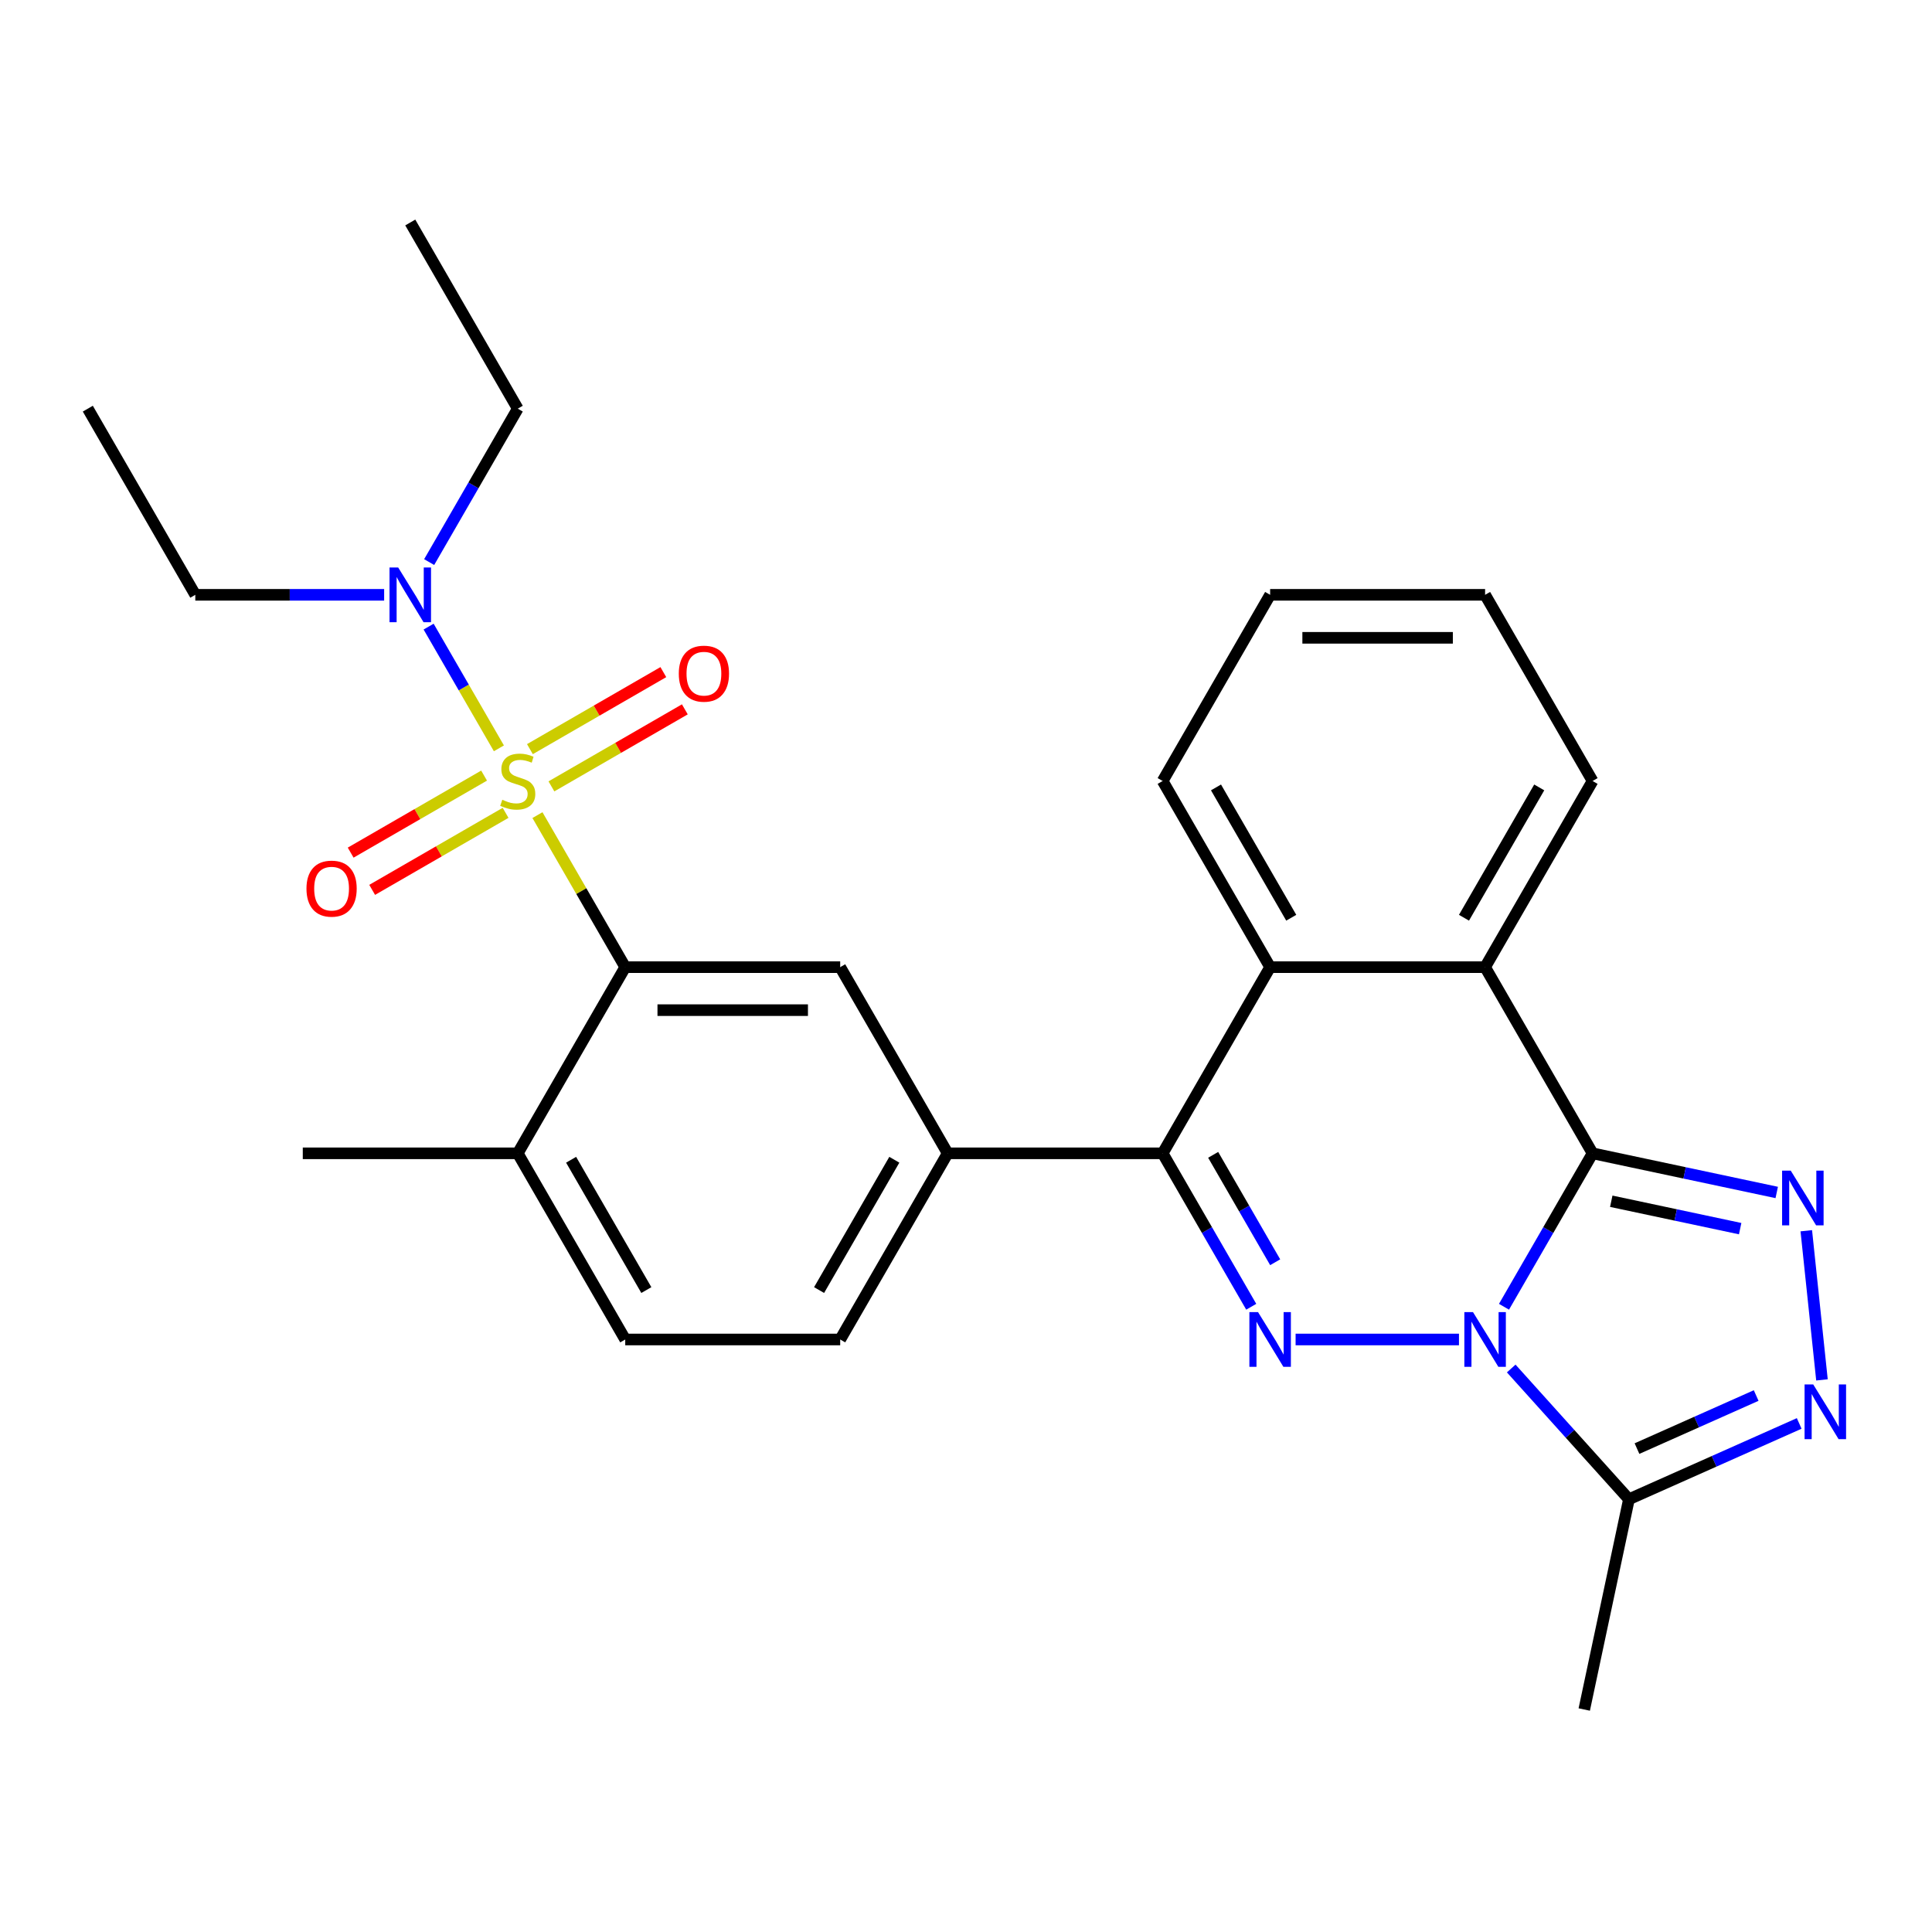 <?xml version='1.0' encoding='iso-8859-1'?>
<svg version='1.1' baseProfile='full'
              xmlns='http://www.w3.org/2000/svg'
                      xmlns:rdkit='http://www.rdkit.org/xml'
                      xmlns:xlink='http://www.w3.org/1999/xlink'
                  xml:space='preserve'
width='1000px' height='1000px' viewBox='0 0 1000 1000'>
<!-- END OF HEADER -->
<rect style='opacity:1.0;fill:#FFFFFF;stroke:none' width='1000' height='1000' x='0' y='0'> </rect>
<path class='bond-0' d='M 778.466,676.376 L 801.392,636.667' style='fill:none;fill-rule:evenodd;stroke:#0000FF;stroke-width:6px;stroke-linecap:butt;stroke-linejoin:miter;stroke-opacity:1' />
<path class='bond-0' d='M 801.392,636.667 L 824.318,596.958' style='fill:none;fill-rule:evenodd;stroke:#000000;stroke-width:6px;stroke-linecap:butt;stroke-linejoin:miter;stroke-opacity:1' />
<path class='bond-2' d='M 755.163,693.317 L 670.602,693.317' style='fill:none;fill-rule:evenodd;stroke:#0000FF;stroke-width:6px;stroke-linecap:butt;stroke-linejoin:miter;stroke-opacity:1' />
<path class='bond-6' d='M 782.206,708.334 L 812.671,742.169' style='fill:none;fill-rule:evenodd;stroke:#0000FF;stroke-width:6px;stroke-linecap:butt;stroke-linejoin:miter;stroke-opacity:1' />
<path class='bond-6' d='M 812.671,742.169 L 843.136,776.004' style='fill:none;fill-rule:evenodd;stroke:#000000;stroke-width:6px;stroke-linecap:butt;stroke-linejoin:miter;stroke-opacity:1' />
<path class='bond-3' d='M 824.318,596.958 L 871.974,607.088' style='fill:none;fill-rule:evenodd;stroke:#000000;stroke-width:6px;stroke-linecap:butt;stroke-linejoin:miter;stroke-opacity:1' />
<path class='bond-3' d='M 871.974,607.088 L 919.631,617.217' style='fill:none;fill-rule:evenodd;stroke:#0000FF;stroke-width:6px;stroke-linecap:butt;stroke-linejoin:miter;stroke-opacity:1' />
<path class='bond-3' d='M 833.988,621.764 L 867.348,628.855' style='fill:none;fill-rule:evenodd;stroke:#000000;stroke-width:6px;stroke-linecap:butt;stroke-linejoin:miter;stroke-opacity:1' />
<path class='bond-3' d='M 867.348,628.855 L 900.707,635.945' style='fill:none;fill-rule:evenodd;stroke:#0000FF;stroke-width:6px;stroke-linecap:butt;stroke-linejoin:miter;stroke-opacity:1' />
<path class='bond-8' d='M 824.318,596.958 L 768.685,500.599' style='fill:none;fill-rule:evenodd;stroke:#000000;stroke-width:6px;stroke-linecap:butt;stroke-linejoin:miter;stroke-opacity:1' />
<path class='bond-1' d='M 278.184,421.901 L 300.902,461.25' style='fill:none;fill-rule:evenodd;stroke:#CCCC00;stroke-width:6px;stroke-linecap:butt;stroke-linejoin:miter;stroke-opacity:1' />
<path class='bond-1' d='M 300.902,461.25 L 323.62,500.599' style='fill:none;fill-rule:evenodd;stroke:#000000;stroke-width:6px;stroke-linecap:butt;stroke-linejoin:miter;stroke-opacity:1' />
<path class='bond-12' d='M 258.229,387.338 L 240.041,355.836' style='fill:none;fill-rule:evenodd;stroke:#CCCC00;stroke-width:6px;stroke-linecap:butt;stroke-linejoin:miter;stroke-opacity:1' />
<path class='bond-12' d='M 240.041,355.836 L 221.853,324.334' style='fill:none;fill-rule:evenodd;stroke:#0000FF;stroke-width:6px;stroke-linecap:butt;stroke-linejoin:miter;stroke-opacity:1' />
<path class='bond-13' d='M 285.412,407.027 L 319.941,387.091' style='fill:none;fill-rule:evenodd;stroke:#CCCC00;stroke-width:6px;stroke-linecap:butt;stroke-linejoin:miter;stroke-opacity:1' />
<path class='bond-13' d='M 319.941,387.091 L 354.47,367.156' style='fill:none;fill-rule:evenodd;stroke:#FF0000;stroke-width:6px;stroke-linecap:butt;stroke-linejoin:miter;stroke-opacity:1' />
<path class='bond-13' d='M 274.285,387.755 L 308.814,367.819' style='fill:none;fill-rule:evenodd;stroke:#CCCC00;stroke-width:6px;stroke-linecap:butt;stroke-linejoin:miter;stroke-opacity:1' />
<path class='bond-13' d='M 308.814,367.819 L 343.344,347.884' style='fill:none;fill-rule:evenodd;stroke:#FF0000;stroke-width:6px;stroke-linecap:butt;stroke-linejoin:miter;stroke-opacity:1' />
<path class='bond-14' d='M 250.562,401.452 L 216.033,421.387' style='fill:none;fill-rule:evenodd;stroke:#CCCC00;stroke-width:6px;stroke-linecap:butt;stroke-linejoin:miter;stroke-opacity:1' />
<path class='bond-14' d='M 216.033,421.387 L 181.503,441.322' style='fill:none;fill-rule:evenodd;stroke:#FF0000;stroke-width:6px;stroke-linecap:butt;stroke-linejoin:miter;stroke-opacity:1' />
<path class='bond-14' d='M 261.689,420.723 L 227.159,440.659' style='fill:none;fill-rule:evenodd;stroke:#CCCC00;stroke-width:6px;stroke-linecap:butt;stroke-linejoin:miter;stroke-opacity:1' />
<path class='bond-14' d='M 227.159,440.659 L 192.63,460.594' style='fill:none;fill-rule:evenodd;stroke:#FF0000;stroke-width:6px;stroke-linecap:butt;stroke-linejoin:miter;stroke-opacity:1' />
<path class='bond-4' d='M 647.637,676.376 L 624.711,636.667' style='fill:none;fill-rule:evenodd;stroke:#0000FF;stroke-width:6px;stroke-linecap:butt;stroke-linejoin:miter;stroke-opacity:1' />
<path class='bond-4' d='M 624.711,636.667 L 601.785,596.958' style='fill:none;fill-rule:evenodd;stroke:#000000;stroke-width:6px;stroke-linecap:butt;stroke-linejoin:miter;stroke-opacity:1' />
<path class='bond-4' d='M 660.031,653.336 L 643.983,625.54' style='fill:none;fill-rule:evenodd;stroke:#0000FF;stroke-width:6px;stroke-linecap:butt;stroke-linejoin:miter;stroke-opacity:1' />
<path class='bond-4' d='M 643.983,625.54 L 627.935,597.744' style='fill:none;fill-rule:evenodd;stroke:#000000;stroke-width:6px;stroke-linecap:butt;stroke-linejoin:miter;stroke-opacity:1' />
<path class='bond-28' d='M 934.933,637.033 L 943.047,714.232' style='fill:none;fill-rule:evenodd;stroke:#0000FF;stroke-width:6px;stroke-linecap:butt;stroke-linejoin:miter;stroke-opacity:1' />
<path class='bond-9' d='M 601.785,596.958 L 657.418,500.599' style='fill:none;fill-rule:evenodd;stroke:#000000;stroke-width:6px;stroke-linecap:butt;stroke-linejoin:miter;stroke-opacity:1' />
<path class='bond-10' d='M 601.785,596.958 L 490.519,596.958' style='fill:none;fill-rule:evenodd;stroke:#000000;stroke-width:6px;stroke-linecap:butt;stroke-linejoin:miter;stroke-opacity:1' />
<path class='bond-5' d='M 931.261,736.768 L 887.199,756.386' style='fill:none;fill-rule:evenodd;stroke:#0000FF;stroke-width:6px;stroke-linecap:butt;stroke-linejoin:miter;stroke-opacity:1' />
<path class='bond-5' d='M 887.199,756.386 L 843.136,776.004' style='fill:none;fill-rule:evenodd;stroke:#000000;stroke-width:6px;stroke-linecap:butt;stroke-linejoin:miter;stroke-opacity:1' />
<path class='bond-5' d='M 908.991,722.324 L 878.148,736.057' style='fill:none;fill-rule:evenodd;stroke:#0000FF;stroke-width:6px;stroke-linecap:butt;stroke-linejoin:miter;stroke-opacity:1' />
<path class='bond-5' d='M 878.148,736.057 L 847.304,749.789' style='fill:none;fill-rule:evenodd;stroke:#000000;stroke-width:6px;stroke-linecap:butt;stroke-linejoin:miter;stroke-opacity:1' />
<path class='bond-18' d='M 843.136,776.004 L 820.003,884.839' style='fill:none;fill-rule:evenodd;stroke:#000000;stroke-width:6px;stroke-linecap:butt;stroke-linejoin:miter;stroke-opacity:1' />
<path class='bond-7' d='M 323.62,500.599 L 434.886,500.599' style='fill:none;fill-rule:evenodd;stroke:#000000;stroke-width:6px;stroke-linecap:butt;stroke-linejoin:miter;stroke-opacity:1' />
<path class='bond-7' d='M 340.31,522.852 L 418.196,522.852' style='fill:none;fill-rule:evenodd;stroke:#000000;stroke-width:6px;stroke-linecap:butt;stroke-linejoin:miter;stroke-opacity:1' />
<path class='bond-31' d='M 323.62,500.599 L 267.987,596.958' style='fill:none;fill-rule:evenodd;stroke:#000000;stroke-width:6px;stroke-linecap:butt;stroke-linejoin:miter;stroke-opacity:1' />
<path class='bond-19' d='M 768.685,500.599 L 824.318,404.239' style='fill:none;fill-rule:evenodd;stroke:#000000;stroke-width:6px;stroke-linecap:butt;stroke-linejoin:miter;stroke-opacity:1' />
<path class='bond-19' d='M 757.758,475.018 L 796.701,407.566' style='fill:none;fill-rule:evenodd;stroke:#000000;stroke-width:6px;stroke-linecap:butt;stroke-linejoin:miter;stroke-opacity:1' />
<path class='bond-29' d='M 768.685,500.599 L 657.418,500.599' style='fill:none;fill-rule:evenodd;stroke:#000000;stroke-width:6px;stroke-linecap:butt;stroke-linejoin:miter;stroke-opacity:1' />
<path class='bond-20' d='M 657.418,500.599 L 601.785,404.239' style='fill:none;fill-rule:evenodd;stroke:#000000;stroke-width:6px;stroke-linecap:butt;stroke-linejoin:miter;stroke-opacity:1' />
<path class='bond-20' d='M 668.345,475.018 L 629.402,407.566' style='fill:none;fill-rule:evenodd;stroke:#000000;stroke-width:6px;stroke-linecap:butt;stroke-linejoin:miter;stroke-opacity:1' />
<path class='bond-11' d='M 490.519,596.958 L 434.886,500.599' style='fill:none;fill-rule:evenodd;stroke:#000000;stroke-width:6px;stroke-linecap:butt;stroke-linejoin:miter;stroke-opacity:1' />
<path class='bond-16' d='M 490.519,596.958 L 434.886,693.317' style='fill:none;fill-rule:evenodd;stroke:#000000;stroke-width:6px;stroke-linecap:butt;stroke-linejoin:miter;stroke-opacity:1' />
<path class='bond-16' d='M 462.902,600.285 L 423.959,667.737' style='fill:none;fill-rule:evenodd;stroke:#000000;stroke-width:6px;stroke-linecap:butt;stroke-linejoin:miter;stroke-opacity:1' />
<path class='bond-21' d='M 198.832,307.88 L 149.96,307.88' style='fill:none;fill-rule:evenodd;stroke:#0000FF;stroke-width:6px;stroke-linecap:butt;stroke-linejoin:miter;stroke-opacity:1' />
<path class='bond-21' d='M 149.96,307.88 L 101.088,307.88' style='fill:none;fill-rule:evenodd;stroke:#000000;stroke-width:6px;stroke-linecap:butt;stroke-linejoin:miter;stroke-opacity:1' />
<path class='bond-22' d='M 222.135,290.938 L 245.061,251.229' style='fill:none;fill-rule:evenodd;stroke:#0000FF;stroke-width:6px;stroke-linecap:butt;stroke-linejoin:miter;stroke-opacity:1' />
<path class='bond-22' d='M 245.061,251.229 L 267.987,211.521' style='fill:none;fill-rule:evenodd;stroke:#000000;stroke-width:6px;stroke-linecap:butt;stroke-linejoin:miter;stroke-opacity:1' />
<path class='bond-15' d='M 267.987,596.958 L 323.62,693.317' style='fill:none;fill-rule:evenodd;stroke:#000000;stroke-width:6px;stroke-linecap:butt;stroke-linejoin:miter;stroke-opacity:1' />
<path class='bond-15' d='M 295.604,600.285 L 334.547,667.737' style='fill:none;fill-rule:evenodd;stroke:#000000;stroke-width:6px;stroke-linecap:butt;stroke-linejoin:miter;stroke-opacity:1' />
<path class='bond-23' d='M 267.987,596.958 L 156.721,596.958' style='fill:none;fill-rule:evenodd;stroke:#000000;stroke-width:6px;stroke-linecap:butt;stroke-linejoin:miter;stroke-opacity:1' />
<path class='bond-17' d='M 434.886,693.317 L 323.62,693.317' style='fill:none;fill-rule:evenodd;stroke:#000000;stroke-width:6px;stroke-linecap:butt;stroke-linejoin:miter;stroke-opacity:1' />
<path class='bond-26' d='M 824.318,404.239 L 768.685,307.88' style='fill:none;fill-rule:evenodd;stroke:#000000;stroke-width:6px;stroke-linecap:butt;stroke-linejoin:miter;stroke-opacity:1' />
<path class='bond-27' d='M 601.785,404.239 L 657.418,307.88' style='fill:none;fill-rule:evenodd;stroke:#000000;stroke-width:6px;stroke-linecap:butt;stroke-linejoin:miter;stroke-opacity:1' />
<path class='bond-25' d='M 101.088,307.88 L 45.455,211.521' style='fill:none;fill-rule:evenodd;stroke:#000000;stroke-width:6px;stroke-linecap:butt;stroke-linejoin:miter;stroke-opacity:1' />
<path class='bond-24' d='M 267.987,211.521 L 212.354,115.161' style='fill:none;fill-rule:evenodd;stroke:#000000;stroke-width:6px;stroke-linecap:butt;stroke-linejoin:miter;stroke-opacity:1' />
<path class='bond-30' d='M 768.685,307.88 L 657.418,307.88' style='fill:none;fill-rule:evenodd;stroke:#000000;stroke-width:6px;stroke-linecap:butt;stroke-linejoin:miter;stroke-opacity:1' />
<path class='bond-30' d='M 751.995,330.133 L 674.108,330.133' style='fill:none;fill-rule:evenodd;stroke:#000000;stroke-width:6px;stroke-linecap:butt;stroke-linejoin:miter;stroke-opacity:1' />
<path  class='atom-0' d='M 762.425 679.157
L 771.705 694.157
Q 772.625 695.637, 774.105 698.317
Q 775.585 700.997, 775.665 701.157
L 775.665 679.157
L 779.425 679.157
L 779.425 707.477
L 775.545 707.477
L 765.585 691.077
Q 764.425 689.157, 763.185 686.957
Q 761.985 684.757, 761.625 684.077
L 761.625 707.477
L 757.945 707.477
L 757.945 679.157
L 762.425 679.157
' fill='#0000FF'/>
<path  class='atom-2' d='M 259.987 413.959
Q 260.307 414.079, 261.627 414.639
Q 262.947 415.199, 264.387 415.559
Q 265.867 415.879, 267.307 415.879
Q 269.987 415.879, 271.547 414.599
Q 273.107 413.279, 273.107 410.999
Q 273.107 409.439, 272.307 408.479
Q 271.547 407.519, 270.347 406.999
Q 269.147 406.479, 267.147 405.879
Q 264.627 405.119, 263.107 404.399
Q 261.627 403.679, 260.547 402.159
Q 259.507 400.639, 259.507 398.079
Q 259.507 394.519, 261.907 392.319
Q 264.347 390.119, 269.147 390.119
Q 272.427 390.119, 276.147 391.679
L 275.227 394.759
Q 271.827 393.359, 269.267 393.359
Q 266.507 393.359, 264.987 394.519
Q 263.467 395.639, 263.507 397.599
Q 263.507 399.119, 264.267 400.039
Q 265.067 400.959, 266.187 401.479
Q 267.347 401.999, 269.267 402.599
Q 271.827 403.399, 273.347 404.199
Q 274.867 404.999, 275.947 406.639
Q 277.067 408.239, 277.067 410.999
Q 277.067 414.919, 274.427 417.039
Q 271.827 419.119, 267.467 419.119
Q 264.947 419.119, 263.027 418.559
Q 261.147 418.039, 258.907 417.119
L 259.987 413.959
' fill='#CCCC00'/>
<path  class='atom-3' d='M 651.158 679.157
L 660.438 694.157
Q 661.358 695.637, 662.838 698.317
Q 664.318 700.997, 664.398 701.157
L 664.398 679.157
L 668.158 679.157
L 668.158 707.477
L 664.278 707.477
L 654.318 691.077
Q 653.158 689.157, 651.918 686.957
Q 650.718 684.757, 650.358 684.077
L 650.358 707.477
L 646.678 707.477
L 646.678 679.157
L 651.158 679.157
' fill='#0000FF'/>
<path  class='atom-4' d='M 926.892 605.931
L 936.172 620.931
Q 937.092 622.411, 938.572 625.091
Q 940.052 627.771, 940.132 627.931
L 940.132 605.931
L 943.892 605.931
L 943.892 634.251
L 940.012 634.251
L 930.052 617.851
Q 928.892 615.931, 927.652 613.731
Q 926.452 611.531, 926.092 610.851
L 926.092 634.251
L 922.412 634.251
L 922.412 605.931
L 926.892 605.931
' fill='#0000FF'/>
<path  class='atom-6' d='M 938.523 716.588
L 947.803 731.588
Q 948.723 733.068, 950.203 735.748
Q 951.683 738.428, 951.763 738.588
L 951.763 716.588
L 955.523 716.588
L 955.523 744.908
L 951.643 744.908
L 941.683 728.508
Q 940.523 726.588, 939.283 724.388
Q 938.083 722.188, 937.723 721.508
L 937.723 744.908
L 934.043 744.908
L 934.043 716.588
L 938.523 716.588
' fill='#0000FF'/>
<path  class='atom-13' d='M 206.094 293.72
L 215.374 308.72
Q 216.294 310.2, 217.774 312.88
Q 219.254 315.56, 219.334 315.72
L 219.334 293.72
L 223.094 293.72
L 223.094 322.04
L 219.214 322.04
L 209.254 305.64
Q 208.094 303.72, 206.854 301.52
Q 205.654 299.32, 205.294 298.64
L 205.294 322.04
L 201.614 322.04
L 201.614 293.72
L 206.094 293.72
' fill='#0000FF'/>
<path  class='atom-14' d='M 351.346 348.686
Q 351.346 341.886, 354.706 338.086
Q 358.066 334.286, 364.346 334.286
Q 370.626 334.286, 373.986 338.086
Q 377.346 341.886, 377.346 348.686
Q 377.346 355.566, 373.946 359.486
Q 370.546 363.366, 364.346 363.366
Q 358.106 363.366, 354.706 359.486
Q 351.346 355.606, 351.346 348.686
M 364.346 360.166
Q 368.666 360.166, 370.986 357.286
Q 373.346 354.366, 373.346 348.686
Q 373.346 343.126, 370.986 340.326
Q 368.666 337.486, 364.346 337.486
Q 360.026 337.486, 357.666 340.286
Q 355.346 343.086, 355.346 348.686
Q 355.346 354.406, 357.666 357.286
Q 360.026 360.166, 364.346 360.166
' fill='#FF0000'/>
<path  class='atom-15' d='M 158.628 459.952
Q 158.628 453.152, 161.988 449.352
Q 165.348 445.552, 171.628 445.552
Q 177.908 445.552, 181.268 449.352
Q 184.628 453.152, 184.628 459.952
Q 184.628 466.832, 181.228 470.752
Q 177.828 474.632, 171.628 474.632
Q 165.388 474.632, 161.988 470.752
Q 158.628 466.872, 158.628 459.952
M 171.628 471.432
Q 175.948 471.432, 178.268 468.552
Q 180.628 465.632, 180.628 459.952
Q 180.628 454.392, 178.268 451.592
Q 175.948 448.752, 171.628 448.752
Q 167.308 448.752, 164.948 451.552
Q 162.628 454.352, 162.628 459.952
Q 162.628 465.672, 164.948 468.552
Q 167.308 471.432, 171.628 471.432
' fill='#FF0000'/>
</svg>
